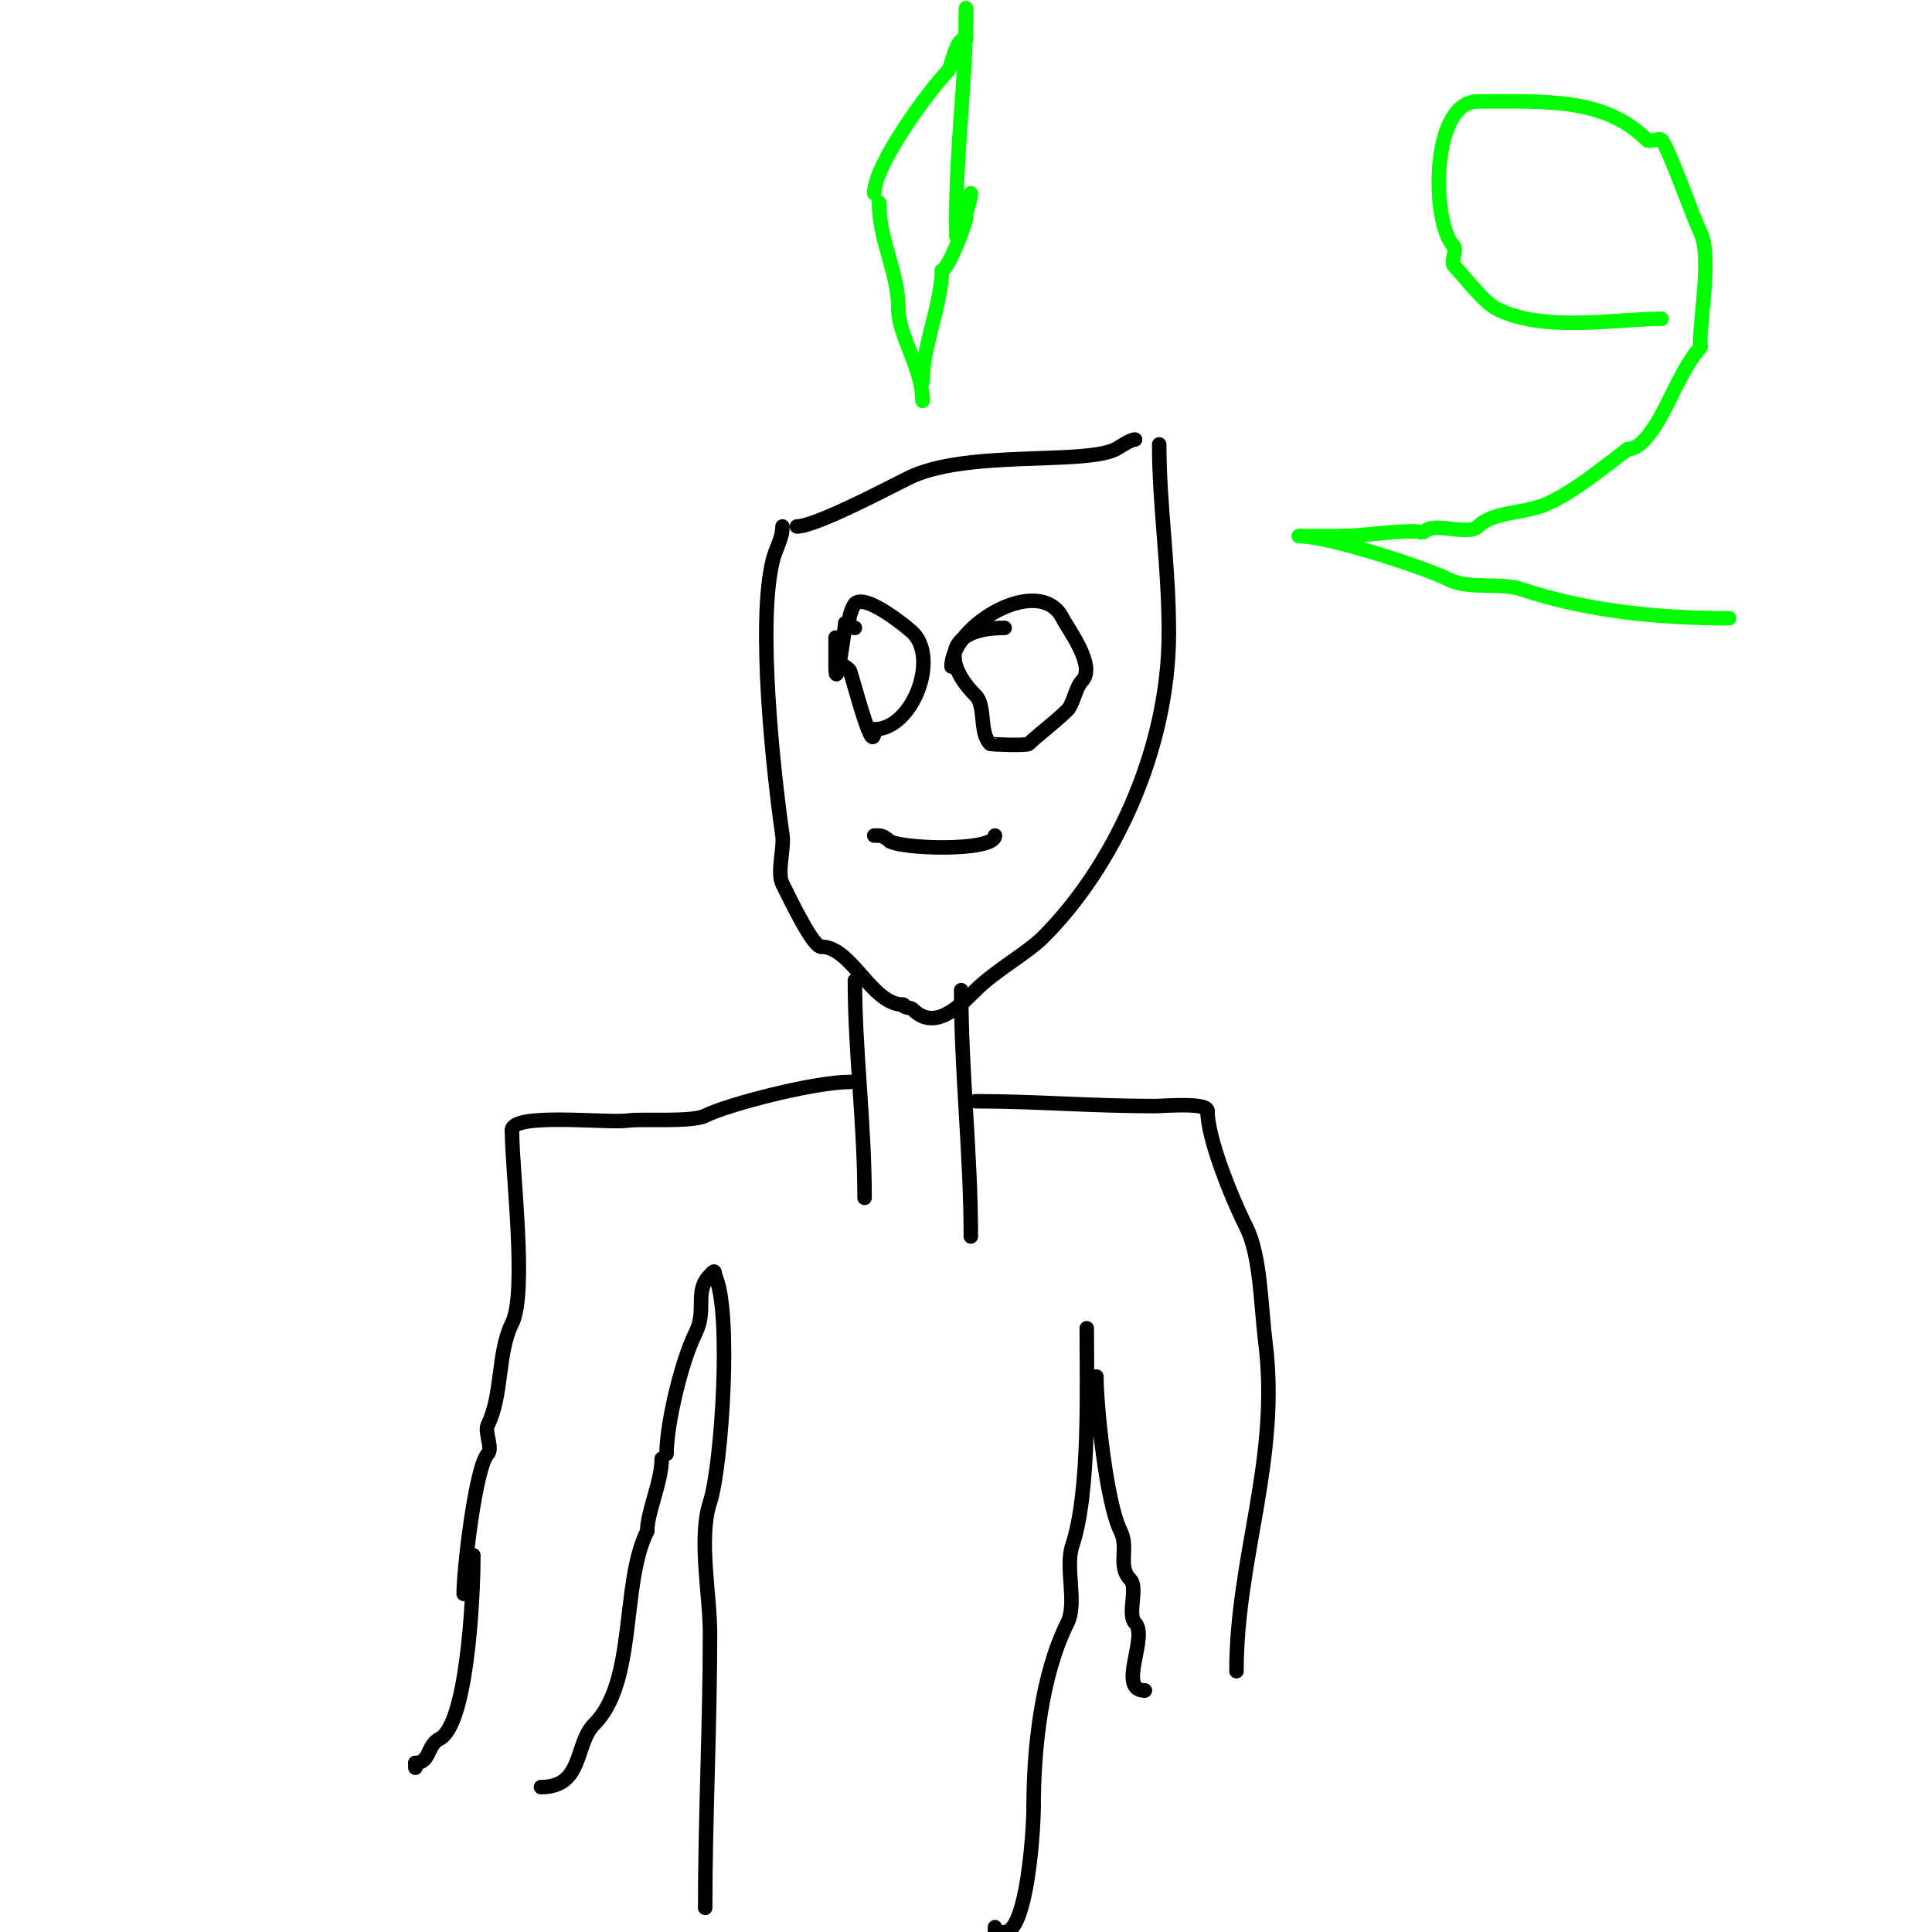 <svg viewBox='0 0 400 400' version='1.1' xmlns='http://www.w3.org/2000/svg' xmlns:xlink='http://www.w3.org/1999/xlink'><g fill='none' stroke='#000000' stroke-width='3' stroke-linecap='round' stroke-linejoin='round'><path d='M162,109c0,2.566 -1.328,4.311 -2,7c-3.235,12.94 0.084,43.59 2,57c0.384,2.685 -1.18,7.641 0,10c1.518,3.036 6.253,13 8,13'/><path d='M170,196c6.352,0 10.435,12 17,12'/><path d='M187,208c0,0.745 1.473,0.473 2,1c4.488,4.488 9.477,-0.477 13,-4'/><path d='M202,205c4.113,-4.113 10.615,-7.615 14,-11c14.369,-14.369 26,-38.548 26,-63'/><path d='M242,131c0,-14.05 -2,-26.189 -2,-39'/><path d='M177,203c0,14.744 2,29.613 2,45'/><path d='M199,205c0,16.874 2,34.066 2,51'/><path d='M176,224c-7.251,0 -25.178,4.589 -30,7c-2.788,1.394 -13.137,0.591 -16,1c-4.2,0.6 -24,-1.726 -24,2'/><path d='M106,234c0,8.458 3.198,33.604 0,40c-3.027,6.054 -1.939,14.878 -5,21c-0.731,1.462 1.081,4.919 0,6c-2.474,2.474 -5,23.681 -5,29'/><path d='M202,228c12.2,0 23.828,1 37,1c2.083,0 11,-0.813 11,1'/><path d='M250,230c0,5.509 4.702,17.404 8,24c3.016,6.031 2.989,15.914 4,24c3.027,24.217 -6,44.551 -6,68'/><path d='M98,322c0,10.121 -1.476,35.238 -7,38c-2.635,1.317 -1.895,5 -5,5'/><path d='M86,365l0,1'/><path d='M112,370c8.857,0 6.94,-8.94 11,-13c8.843,-8.843 5.545,-29.089 11,-40'/><path d='M134,317c0,-3.979 3,-10.2 3,-15'/><path d='M138,301c0,-5.978 3,-19 6,-25c2.428,-4.857 -0.357,-8.643 3,-12c0.755,-0.755 1,-1.196 1,0'/><path d='M148,264c3.63,7.26 1.373,39.882 -1,47c-2.449,7.347 0,19.303 0,27c0,19.171 -1,38.369 -1,57'/><path d='M225,275c0,12.219 0.701,33.897 -3,45c-1.526,4.577 1.06,11.881 -1,16c-5.397,10.795 -7,26.084 -7,38'/><path d='M214,374c0,5.08 -1.382,26 -6,26'/><path d='M206,400c0,-0.333 0,-0.667 0,-1'/><path d='M227,285c0,6.115 2.021,26.043 5,32c1.769,3.538 -0.69,7.31 2,10c1.667,1.667 -0.667,7.333 1,9c2.83,2.83 -3.796,14 2,14'/><path d='M237,350l0,0'/><path d='M165,109c3.809,0 18.82,-7.91 23,-10c11.864,-5.932 36.359,-2.679 43,-6c0.685,-0.343 2.983,-2 4,-2'/><path d='M175,129c0,0.654 -2,15.364 -2,9c0,-2 0,-4 0,-6'/><path d='M177,130c-2.426,0 -0.463,-4.537 0,-5c2.264,-2.264 11.253,5.253 12,6c5.477,5.477 -0.137,20 -8,20'/><path d='M181,151c0,6.587 -4.055,-9.164 -5,-12c-0.149,-0.447 -0.667,-0.667 -1,-1'/><path d='M208,130c-12.055,0 -13.016,6.984 -6,14c2.128,2.128 0.7,7.7 3,10c0.136,0.136 7.579,0.421 8,0c1.748,-1.748 5.62,-4.62 8,-7c1.173,-1.173 1.743,-4.743 3,-6c3.049,-3.049 -2.899,-10.797 -4,-13c-4.682,-9.364 -23,1.44 -23,10'/></g>
<g fill='none' stroke='#00FF00' stroke-width='3' stroke-linecap='round' stroke-linejoin='round'><path d='M191,83c0,-6.779 -5,-13.465 -5,-19'/><path d='M186,64c0,-7.69 -4,-14.134 -4,-22'/><path d='M182,42l0,0'/><path d='M191,79c0,-7.206 4,-16.348 4,-23'/><path d='M195,56c1.202,0 5,-9.588 5,-11'/><path d='M200,45c0,-1.7 1,-3.3 1,-5'/><path d='M181,40c0,-5.986 11.655,-21.655 15,-25c1.36,-1.36 1.594,-7 4,-7'/><path d='M200,8c0,-1.477 0,-7.805 0,-6'/><path d='M200,2c0,14.843 -2,27.791 -2,43'/><path d='M198,45c0,1.333 0,2.667 0,4'/><path d='M344,66c-9.34,0 -24.262,2.869 -34,-2c-2.984,-1.492 -6.945,-6.945 -9,-9c-0.667,-0.667 0.667,-3.333 0,-4c-4.627,-4.627 -4.961,-30 5,-30'/><path d='M306,21c14.228,0 26.224,-0.776 35,8c0.5,0.5 2.5,-0.5 3,0c1.411,1.411 6.634,16.269 8,19c2.445,4.89 0,17.486 0,23c0,0.333 0.236,0.764 0,1c-2.111,2.111 -4.538,7.076 -6,10c-1.488,2.975 -5.167,11 -9,11'/><path d='M337,93c-6.077,4.558 -10.379,8.19 -16,11c-4.973,2.487 -11.695,1.695 -15,5c-2,2 -9,-1 -11,1c-0.471,0.471 -1.333,0 -2,0c-5.652,0 -10.764,1 -16,1c-2.145,0 -9.197,0 -8,0'/><path d='M269,111c5.946,0 25.742,6.371 31,9c4.148,2.074 10.626,0.542 15,2c13.546,4.515 28.233,6 43,6'/></g>
<g fill='none' stroke='#000000' stroke-width='3' stroke-linecap='round' stroke-linejoin='round'><path d='M181,173c0.333,0 0.667,0 1,0c0.755,0 1.598,0.598 2,1c1.762,1.762 22,2.432 22,-1'/></g>
</svg>